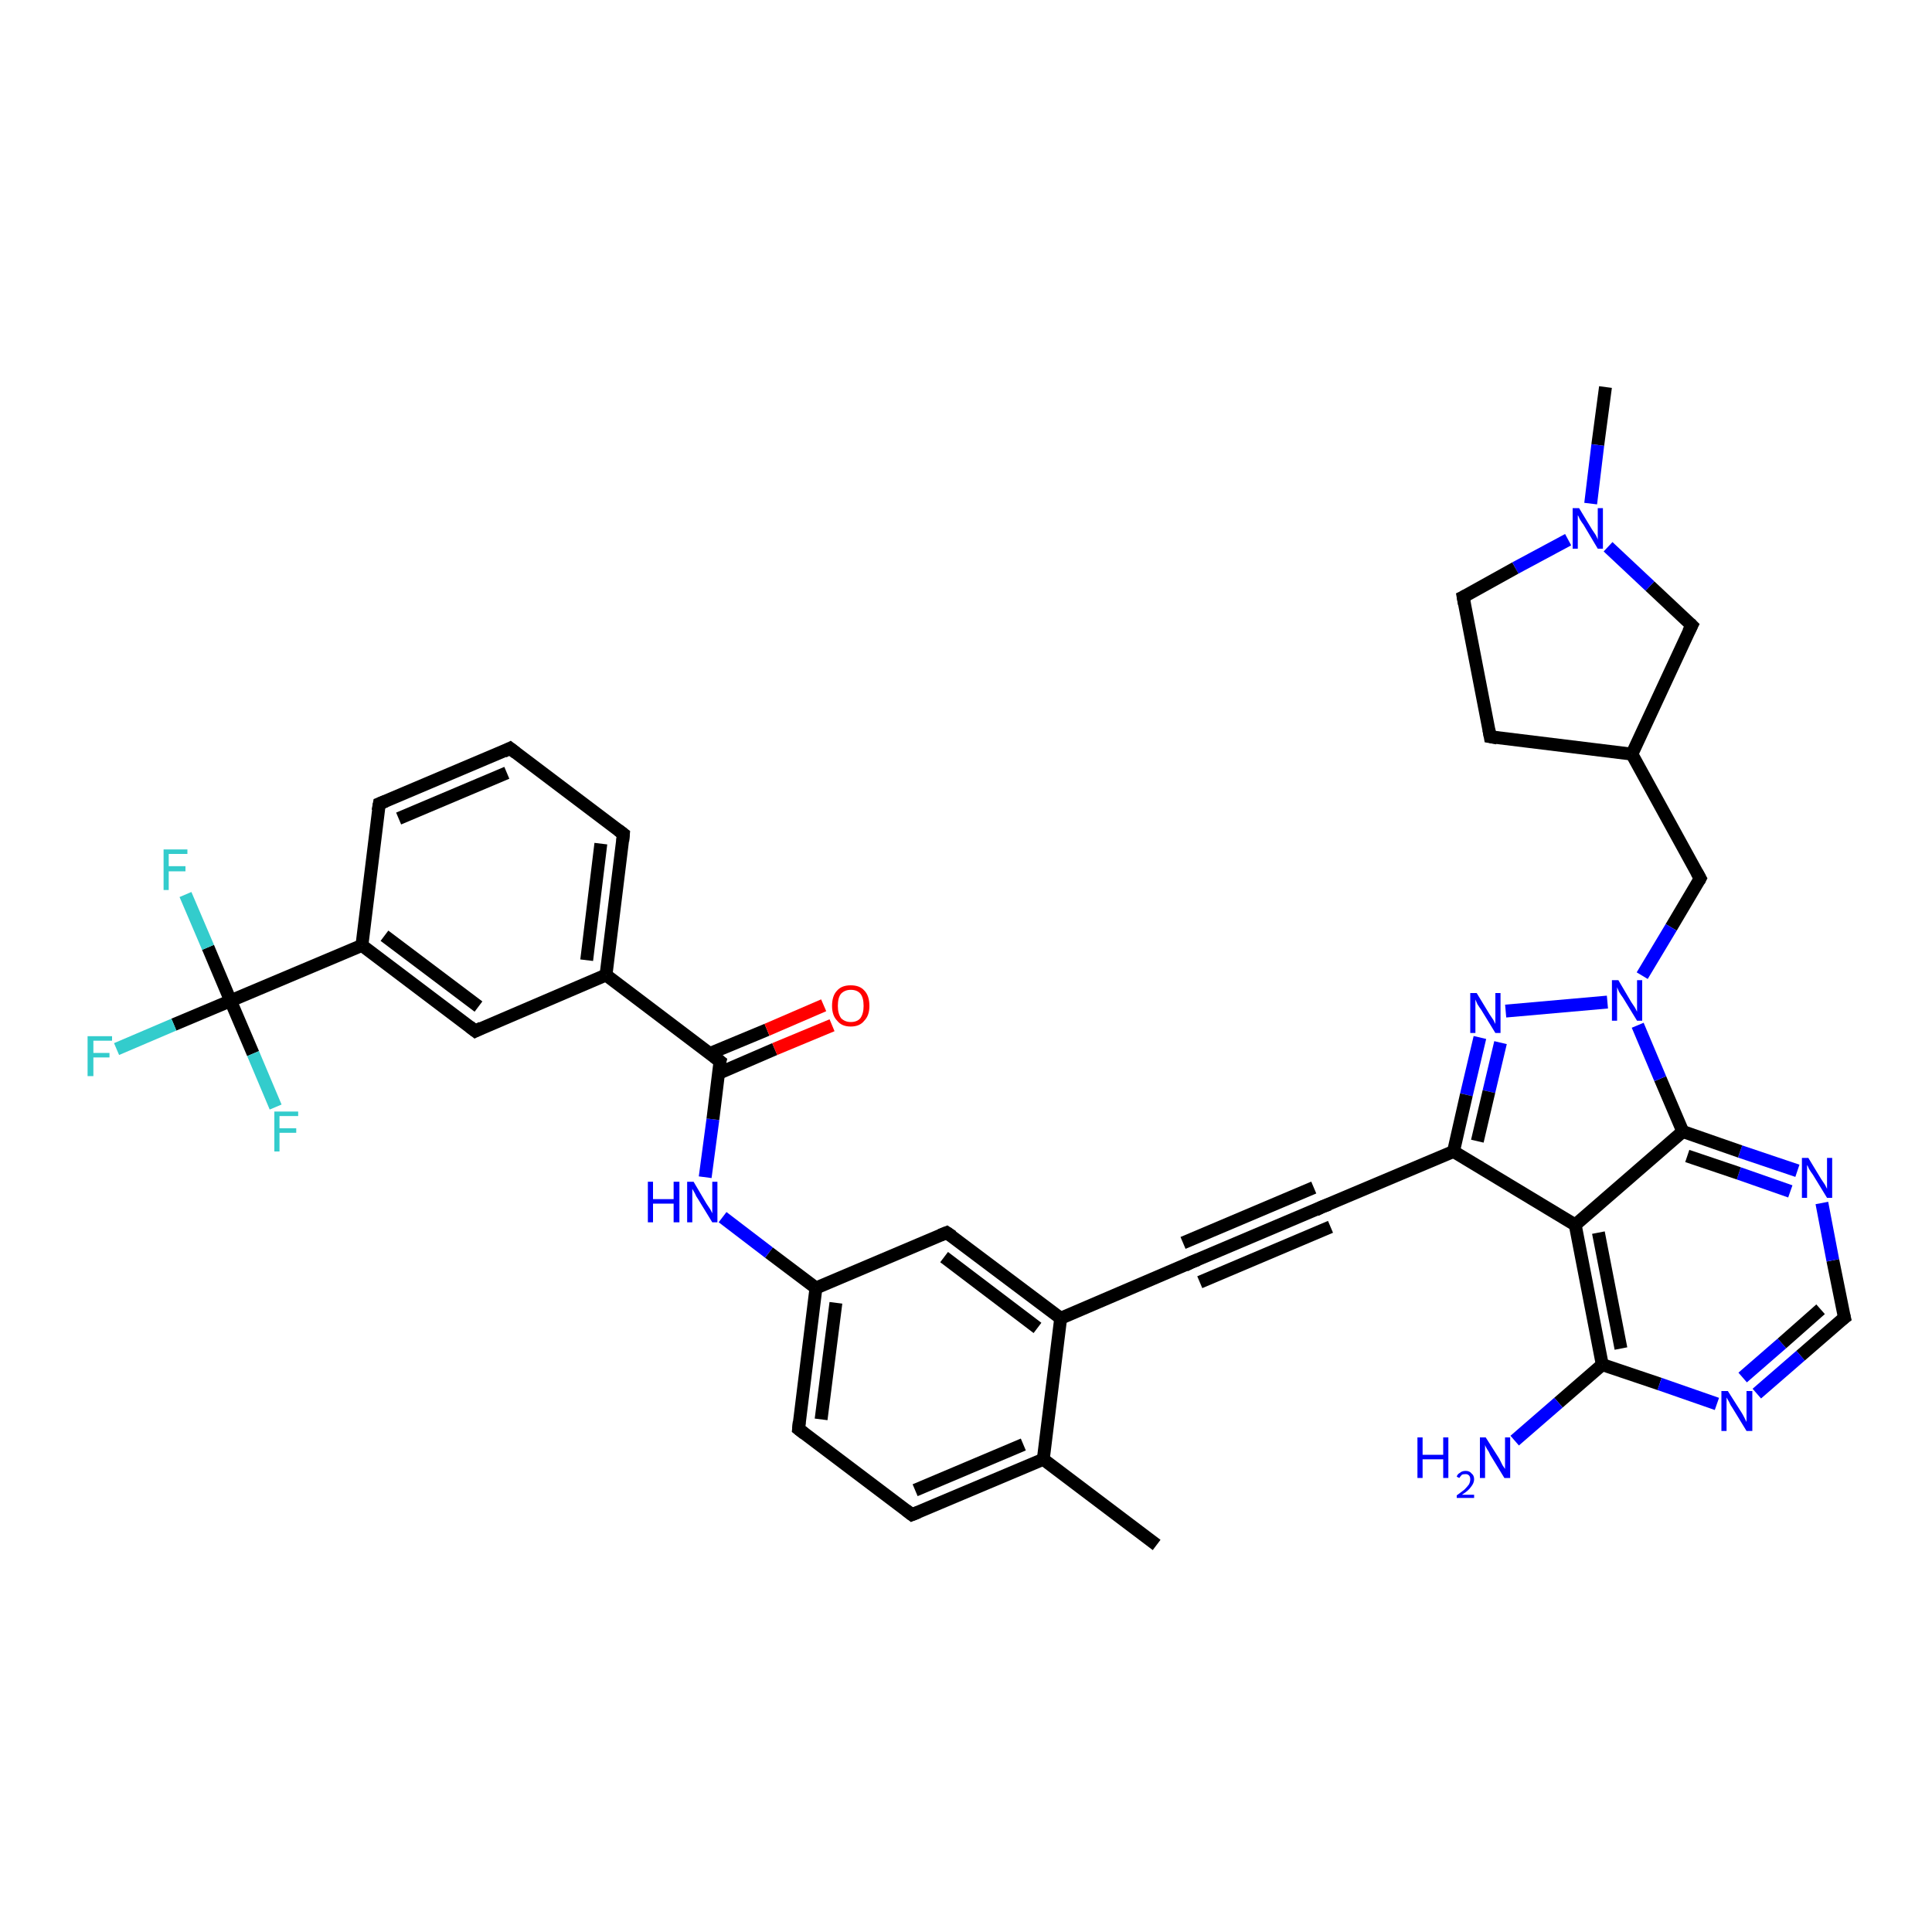 <?xml version='1.0' encoding='iso-8859-1'?>
<svg version='1.1' baseProfile='full'
              xmlns='http://www.w3.org/2000/svg'
                      xmlns:rdkit='http://www.rdkit.org/xml'
                      xmlns:xlink='http://www.w3.org/1999/xlink'
                  xml:space='preserve'
width='300px' height='300px' viewBox='0 0 300 300'>
<!-- END OF HEADER -->
<rect style='opacity:1.0;fill:#FFFFFF;stroke:none' width='300.0' height='300.0' x='0.0' y='0.0'> </rect>
<path class='bond-0 atom-0 atom-1' d='M 249.3,60.1 L 248.1,69.1' style='fill:none;fill-rule:evenodd;stroke:#000000;stroke-width:2.0px;stroke-linecap:butt;stroke-linejoin:miter;stroke-opacity:1' />
<path class='bond-0 atom-0 atom-1' d='M 248.1,69.1 L 247.0,78.2' style='fill:none;fill-rule:evenodd;stroke:#0000FF;stroke-width:2.0px;stroke-linecap:butt;stroke-linejoin:miter;stroke-opacity:1' />
<path class='bond-1 atom-1 atom-2' d='M 243.5,83.8 L 235.3,88.2' style='fill:none;fill-rule:evenodd;stroke:#0000FF;stroke-width:2.0px;stroke-linecap:butt;stroke-linejoin:miter;stroke-opacity:1' />
<path class='bond-1 atom-1 atom-2' d='M 235.3,88.2 L 227.2,92.7' style='fill:none;fill-rule:evenodd;stroke:#000000;stroke-width:2.0px;stroke-linecap:butt;stroke-linejoin:miter;stroke-opacity:1' />
<path class='bond-2 atom-2 atom-3' d='M 227.2,92.7 L 231.4,114.4' style='fill:none;fill-rule:evenodd;stroke:#000000;stroke-width:2.0px;stroke-linecap:butt;stroke-linejoin:miter;stroke-opacity:1' />
<path class='bond-3 atom-3 atom-4' d='M 231.4,114.4 L 253.4,117.1' style='fill:none;fill-rule:evenodd;stroke:#000000;stroke-width:2.0px;stroke-linecap:butt;stroke-linejoin:miter;stroke-opacity:1' />
<path class='bond-4 atom-4 atom-5' d='M 253.4,117.1 L 264.0,136.4' style='fill:none;fill-rule:evenodd;stroke:#000000;stroke-width:2.0px;stroke-linecap:butt;stroke-linejoin:miter;stroke-opacity:1' />
<path class='bond-5 atom-5 atom-6' d='M 264.0,136.4 L 259.5,144.0' style='fill:none;fill-rule:evenodd;stroke:#000000;stroke-width:2.0px;stroke-linecap:butt;stroke-linejoin:miter;stroke-opacity:1' />
<path class='bond-5 atom-5 atom-6' d='M 259.5,144.0 L 255.0,151.5' style='fill:none;fill-rule:evenodd;stroke:#0000FF;stroke-width:2.0px;stroke-linecap:butt;stroke-linejoin:miter;stroke-opacity:1' />
<path class='bond-6 atom-6 atom-7' d='M 249.6,155.6 L 233.8,157.0' style='fill:none;fill-rule:evenodd;stroke:#0000FF;stroke-width:2.0px;stroke-linecap:butt;stroke-linejoin:miter;stroke-opacity:1' />
<path class='bond-7 atom-7 atom-8' d='M 229.8,161.1 L 227.7,170.0' style='fill:none;fill-rule:evenodd;stroke:#0000FF;stroke-width:2.0px;stroke-linecap:butt;stroke-linejoin:miter;stroke-opacity:1' />
<path class='bond-7 atom-7 atom-8' d='M 227.7,170.0 L 225.7,178.8' style='fill:none;fill-rule:evenodd;stroke:#000000;stroke-width:2.0px;stroke-linecap:butt;stroke-linejoin:miter;stroke-opacity:1' />
<path class='bond-7 atom-7 atom-8' d='M 233.0,161.9 L 231.2,169.5' style='fill:none;fill-rule:evenodd;stroke:#0000FF;stroke-width:2.0px;stroke-linecap:butt;stroke-linejoin:miter;stroke-opacity:1' />
<path class='bond-7 atom-7 atom-8' d='M 231.2,169.5 L 229.4,177.2' style='fill:none;fill-rule:evenodd;stroke:#000000;stroke-width:2.0px;stroke-linecap:butt;stroke-linejoin:miter;stroke-opacity:1' />
<path class='bond-8 atom-8 atom-9' d='M 225.7,178.8 L 205.3,187.4' style='fill:none;fill-rule:evenodd;stroke:#000000;stroke-width:2.0px;stroke-linecap:butt;stroke-linejoin:miter;stroke-opacity:1' />
<path class='bond-9 atom-9 atom-10' d='M 205.3,187.4 L 185.0,196.0' style='fill:none;fill-rule:evenodd;stroke:#000000;stroke-width:2.0px;stroke-linecap:butt;stroke-linejoin:miter;stroke-opacity:1' />
<path class='bond-9 atom-9 atom-10' d='M 206.6,190.5 L 186.3,199.1' style='fill:none;fill-rule:evenodd;stroke:#000000;stroke-width:2.0px;stroke-linecap:butt;stroke-linejoin:miter;stroke-opacity:1' />
<path class='bond-9 atom-9 atom-10' d='M 204.0,184.4 L 183.7,193.0' style='fill:none;fill-rule:evenodd;stroke:#000000;stroke-width:2.0px;stroke-linecap:butt;stroke-linejoin:miter;stroke-opacity:1' />
<path class='bond-10 atom-10 atom-11' d='M 185.0,196.0 L 164.7,204.7' style='fill:none;fill-rule:evenodd;stroke:#000000;stroke-width:2.0px;stroke-linecap:butt;stroke-linejoin:miter;stroke-opacity:1' />
<path class='bond-11 atom-11 atom-12' d='M 164.7,204.7 L 147.0,191.4' style='fill:none;fill-rule:evenodd;stroke:#000000;stroke-width:2.0px;stroke-linecap:butt;stroke-linejoin:miter;stroke-opacity:1' />
<path class='bond-11 atom-11 atom-12' d='M 161.1,206.2 L 146.6,195.2' style='fill:none;fill-rule:evenodd;stroke:#000000;stroke-width:2.0px;stroke-linecap:butt;stroke-linejoin:miter;stroke-opacity:1' />
<path class='bond-12 atom-12 atom-13' d='M 147.0,191.4 L 126.7,200.0' style='fill:none;fill-rule:evenodd;stroke:#000000;stroke-width:2.0px;stroke-linecap:butt;stroke-linejoin:miter;stroke-opacity:1' />
<path class='bond-13 atom-13 atom-14' d='M 126.7,200.0 L 119.4,194.5' style='fill:none;fill-rule:evenodd;stroke:#000000;stroke-width:2.0px;stroke-linecap:butt;stroke-linejoin:miter;stroke-opacity:1' />
<path class='bond-13 atom-13 atom-14' d='M 119.4,194.5 L 112.2,189.0' style='fill:none;fill-rule:evenodd;stroke:#0000FF;stroke-width:2.0px;stroke-linecap:butt;stroke-linejoin:miter;stroke-opacity:1' />
<path class='bond-14 atom-14 atom-15' d='M 109.5,182.8 L 110.7,173.8' style='fill:none;fill-rule:evenodd;stroke:#0000FF;stroke-width:2.0px;stroke-linecap:butt;stroke-linejoin:miter;stroke-opacity:1' />
<path class='bond-14 atom-14 atom-15' d='M 110.7,173.8 L 111.8,164.8' style='fill:none;fill-rule:evenodd;stroke:#000000;stroke-width:2.0px;stroke-linecap:butt;stroke-linejoin:miter;stroke-opacity:1' />
<path class='bond-15 atom-15 atom-16' d='M 111.5,166.7 L 120.3,162.9' style='fill:none;fill-rule:evenodd;stroke:#000000;stroke-width:2.0px;stroke-linecap:butt;stroke-linejoin:miter;stroke-opacity:1' />
<path class='bond-15 atom-15 atom-16' d='M 120.3,162.9 L 129.2,159.2' style='fill:none;fill-rule:evenodd;stroke:#FF0000;stroke-width:2.0px;stroke-linecap:butt;stroke-linejoin:miter;stroke-opacity:1' />
<path class='bond-15 atom-15 atom-16' d='M 110.2,163.6 L 119.1,159.9' style='fill:none;fill-rule:evenodd;stroke:#000000;stroke-width:2.0px;stroke-linecap:butt;stroke-linejoin:miter;stroke-opacity:1' />
<path class='bond-15 atom-15 atom-16' d='M 119.1,159.9 L 127.9,156.1' style='fill:none;fill-rule:evenodd;stroke:#FF0000;stroke-width:2.0px;stroke-linecap:butt;stroke-linejoin:miter;stroke-opacity:1' />
<path class='bond-16 atom-15 atom-17' d='M 111.8,164.8 L 94.1,151.4' style='fill:none;fill-rule:evenodd;stroke:#000000;stroke-width:2.0px;stroke-linecap:butt;stroke-linejoin:miter;stroke-opacity:1' />
<path class='bond-17 atom-17 atom-18' d='M 94.1,151.4 L 96.8,129.5' style='fill:none;fill-rule:evenodd;stroke:#000000;stroke-width:2.0px;stroke-linecap:butt;stroke-linejoin:miter;stroke-opacity:1' />
<path class='bond-17 atom-17 atom-18' d='M 91.1,149.1 L 93.3,131.0' style='fill:none;fill-rule:evenodd;stroke:#000000;stroke-width:2.0px;stroke-linecap:butt;stroke-linejoin:miter;stroke-opacity:1' />
<path class='bond-18 atom-18 atom-19' d='M 96.8,129.5 L 79.2,116.2' style='fill:none;fill-rule:evenodd;stroke:#000000;stroke-width:2.0px;stroke-linecap:butt;stroke-linejoin:miter;stroke-opacity:1' />
<path class='bond-19 atom-19 atom-20' d='M 79.2,116.2 L 58.9,124.8' style='fill:none;fill-rule:evenodd;stroke:#000000;stroke-width:2.0px;stroke-linecap:butt;stroke-linejoin:miter;stroke-opacity:1' />
<path class='bond-19 atom-19 atom-20' d='M 78.7,120.0 L 61.9,127.1' style='fill:none;fill-rule:evenodd;stroke:#000000;stroke-width:2.0px;stroke-linecap:butt;stroke-linejoin:miter;stroke-opacity:1' />
<path class='bond-20 atom-20 atom-21' d='M 58.9,124.8 L 56.2,146.8' style='fill:none;fill-rule:evenodd;stroke:#000000;stroke-width:2.0px;stroke-linecap:butt;stroke-linejoin:miter;stroke-opacity:1' />
<path class='bond-21 atom-21 atom-22' d='M 56.2,146.8 L 73.8,160.1' style='fill:none;fill-rule:evenodd;stroke:#000000;stroke-width:2.0px;stroke-linecap:butt;stroke-linejoin:miter;stroke-opacity:1' />
<path class='bond-21 atom-21 atom-22' d='M 59.7,145.3 L 74.3,156.3' style='fill:none;fill-rule:evenodd;stroke:#000000;stroke-width:2.0px;stroke-linecap:butt;stroke-linejoin:miter;stroke-opacity:1' />
<path class='bond-22 atom-21 atom-23' d='M 56.2,146.8 L 35.8,155.4' style='fill:none;fill-rule:evenodd;stroke:#000000;stroke-width:2.0px;stroke-linecap:butt;stroke-linejoin:miter;stroke-opacity:1' />
<path class='bond-23 atom-23 atom-24' d='M 35.8,155.4 L 27.0,159.1' style='fill:none;fill-rule:evenodd;stroke:#000000;stroke-width:2.0px;stroke-linecap:butt;stroke-linejoin:miter;stroke-opacity:1' />
<path class='bond-23 atom-23 atom-24' d='M 27.0,159.1 L 18.1,162.9' style='fill:none;fill-rule:evenodd;stroke:#33CCCC;stroke-width:2.0px;stroke-linecap:butt;stroke-linejoin:miter;stroke-opacity:1' />
<path class='bond-24 atom-23 atom-25' d='M 35.8,155.4 L 32.3,147.1' style='fill:none;fill-rule:evenodd;stroke:#000000;stroke-width:2.0px;stroke-linecap:butt;stroke-linejoin:miter;stroke-opacity:1' />
<path class='bond-24 atom-23 atom-25' d='M 32.3,147.1 L 28.8,138.9' style='fill:none;fill-rule:evenodd;stroke:#33CCCC;stroke-width:2.0px;stroke-linecap:butt;stroke-linejoin:miter;stroke-opacity:1' />
<path class='bond-25 atom-23 atom-26' d='M 35.8,155.4 L 39.3,163.6' style='fill:none;fill-rule:evenodd;stroke:#000000;stroke-width:2.0px;stroke-linecap:butt;stroke-linejoin:miter;stroke-opacity:1' />
<path class='bond-25 atom-23 atom-26' d='M 39.3,163.6 L 42.8,171.9' style='fill:none;fill-rule:evenodd;stroke:#33CCCC;stroke-width:2.0px;stroke-linecap:butt;stroke-linejoin:miter;stroke-opacity:1' />
<path class='bond-26 atom-13 atom-27' d='M 126.7,200.0 L 124.0,221.9' style='fill:none;fill-rule:evenodd;stroke:#000000;stroke-width:2.0px;stroke-linecap:butt;stroke-linejoin:miter;stroke-opacity:1' />
<path class='bond-26 atom-13 atom-27' d='M 129.8,202.3 L 127.5,220.4' style='fill:none;fill-rule:evenodd;stroke:#000000;stroke-width:2.0px;stroke-linecap:butt;stroke-linejoin:miter;stroke-opacity:1' />
<path class='bond-27 atom-27 atom-28' d='M 124.0,221.9 L 141.6,235.2' style='fill:none;fill-rule:evenodd;stroke:#000000;stroke-width:2.0px;stroke-linecap:butt;stroke-linejoin:miter;stroke-opacity:1' />
<path class='bond-28 atom-28 atom-29' d='M 141.6,235.2 L 162.0,226.6' style='fill:none;fill-rule:evenodd;stroke:#000000;stroke-width:2.0px;stroke-linecap:butt;stroke-linejoin:miter;stroke-opacity:1' />
<path class='bond-28 atom-28 atom-29' d='M 142.1,231.4 L 158.9,224.3' style='fill:none;fill-rule:evenodd;stroke:#000000;stroke-width:2.0px;stroke-linecap:butt;stroke-linejoin:miter;stroke-opacity:1' />
<path class='bond-29 atom-29 atom-30' d='M 162.0,226.6 L 179.6,239.9' style='fill:none;fill-rule:evenodd;stroke:#000000;stroke-width:2.0px;stroke-linecap:butt;stroke-linejoin:miter;stroke-opacity:1' />
<path class='bond-30 atom-8 atom-31' d='M 225.7,178.8 L 244.6,190.2' style='fill:none;fill-rule:evenodd;stroke:#000000;stroke-width:2.0px;stroke-linecap:butt;stroke-linejoin:miter;stroke-opacity:1' />
<path class='bond-31 atom-31 atom-32' d='M 244.6,190.2 L 248.8,211.9' style='fill:none;fill-rule:evenodd;stroke:#000000;stroke-width:2.0px;stroke-linecap:butt;stroke-linejoin:miter;stroke-opacity:1' />
<path class='bond-31 atom-31 atom-32' d='M 248.2,191.4 L 251.7,209.4' style='fill:none;fill-rule:evenodd;stroke:#000000;stroke-width:2.0px;stroke-linecap:butt;stroke-linejoin:miter;stroke-opacity:1' />
<path class='bond-32 atom-32 atom-33' d='M 248.8,211.9 L 242.0,217.8' style='fill:none;fill-rule:evenodd;stroke:#000000;stroke-width:2.0px;stroke-linecap:butt;stroke-linejoin:miter;stroke-opacity:1' />
<path class='bond-32 atom-32 atom-33' d='M 242.0,217.8 L 235.2,223.7' style='fill:none;fill-rule:evenodd;stroke:#0000FF;stroke-width:2.0px;stroke-linecap:butt;stroke-linejoin:miter;stroke-opacity:1' />
<path class='bond-33 atom-32 atom-34' d='M 248.8,211.9 L 257.7,214.9' style='fill:none;fill-rule:evenodd;stroke:#000000;stroke-width:2.0px;stroke-linecap:butt;stroke-linejoin:miter;stroke-opacity:1' />
<path class='bond-33 atom-32 atom-34' d='M 257.7,214.9 L 266.6,218.0' style='fill:none;fill-rule:evenodd;stroke:#0000FF;stroke-width:2.0px;stroke-linecap:butt;stroke-linejoin:miter;stroke-opacity:1' />
<path class='bond-34 atom-34 atom-35' d='M 272.8,216.4 L 279.6,210.5' style='fill:none;fill-rule:evenodd;stroke:#0000FF;stroke-width:2.0px;stroke-linecap:butt;stroke-linejoin:miter;stroke-opacity:1' />
<path class='bond-34 atom-34 atom-35' d='M 279.6,210.5 L 286.4,204.6' style='fill:none;fill-rule:evenodd;stroke:#000000;stroke-width:2.0px;stroke-linecap:butt;stroke-linejoin:miter;stroke-opacity:1' />
<path class='bond-34 atom-34 atom-35' d='M 270.6,213.9 L 276.7,208.6' style='fill:none;fill-rule:evenodd;stroke:#0000FF;stroke-width:2.0px;stroke-linecap:butt;stroke-linejoin:miter;stroke-opacity:1' />
<path class='bond-34 atom-34 atom-35' d='M 276.7,208.6 L 282.7,203.3' style='fill:none;fill-rule:evenodd;stroke:#000000;stroke-width:2.0px;stroke-linecap:butt;stroke-linejoin:miter;stroke-opacity:1' />
<path class='bond-35 atom-35 atom-36' d='M 286.4,204.6 L 284.6,195.7' style='fill:none;fill-rule:evenodd;stroke:#000000;stroke-width:2.0px;stroke-linecap:butt;stroke-linejoin:miter;stroke-opacity:1' />
<path class='bond-35 atom-35 atom-36' d='M 284.6,195.7 L 282.9,186.8' style='fill:none;fill-rule:evenodd;stroke:#0000FF;stroke-width:2.0px;stroke-linecap:butt;stroke-linejoin:miter;stroke-opacity:1' />
<path class='bond-36 atom-36 atom-37' d='M 279.1,181.8 L 270.2,178.8' style='fill:none;fill-rule:evenodd;stroke:#0000FF;stroke-width:2.0px;stroke-linecap:butt;stroke-linejoin:miter;stroke-opacity:1' />
<path class='bond-36 atom-36 atom-37' d='M 270.2,178.8 L 261.3,175.7' style='fill:none;fill-rule:evenodd;stroke:#000000;stroke-width:2.0px;stroke-linecap:butt;stroke-linejoin:miter;stroke-opacity:1' />
<path class='bond-36 atom-36 atom-37' d='M 278.0,185.0 L 270.0,182.2' style='fill:none;fill-rule:evenodd;stroke:#0000FF;stroke-width:2.0px;stroke-linecap:butt;stroke-linejoin:miter;stroke-opacity:1' />
<path class='bond-36 atom-36 atom-37' d='M 270.0,182.2 L 262.0,179.5' style='fill:none;fill-rule:evenodd;stroke:#000000;stroke-width:2.0px;stroke-linecap:butt;stroke-linejoin:miter;stroke-opacity:1' />
<path class='bond-37 atom-4 atom-38' d='M 253.4,117.1 L 262.7,97.1' style='fill:none;fill-rule:evenodd;stroke:#000000;stroke-width:2.0px;stroke-linecap:butt;stroke-linejoin:miter;stroke-opacity:1' />
<path class='bond-38 atom-38 atom-1' d='M 262.7,97.1 L 256.2,91.0' style='fill:none;fill-rule:evenodd;stroke:#000000;stroke-width:2.0px;stroke-linecap:butt;stroke-linejoin:miter;stroke-opacity:1' />
<path class='bond-38 atom-38 atom-1' d='M 256.2,91.0 L 249.7,84.9' style='fill:none;fill-rule:evenodd;stroke:#0000FF;stroke-width:2.0px;stroke-linecap:butt;stroke-linejoin:miter;stroke-opacity:1' />
<path class='bond-39 atom-37 atom-6' d='M 261.3,175.7 L 257.8,167.5' style='fill:none;fill-rule:evenodd;stroke:#000000;stroke-width:2.0px;stroke-linecap:butt;stroke-linejoin:miter;stroke-opacity:1' />
<path class='bond-39 atom-37 atom-6' d='M 257.8,167.5 L 254.3,159.2' style='fill:none;fill-rule:evenodd;stroke:#0000FF;stroke-width:2.0px;stroke-linecap:butt;stroke-linejoin:miter;stroke-opacity:1' />
<path class='bond-40 atom-29 atom-11' d='M 162.0,226.6 L 164.7,204.7' style='fill:none;fill-rule:evenodd;stroke:#000000;stroke-width:2.0px;stroke-linecap:butt;stroke-linejoin:miter;stroke-opacity:1' />
<path class='bond-41 atom-37 atom-31' d='M 261.3,175.7 L 244.6,190.2' style='fill:none;fill-rule:evenodd;stroke:#000000;stroke-width:2.0px;stroke-linecap:butt;stroke-linejoin:miter;stroke-opacity:1' />
<path class='bond-42 atom-22 atom-17' d='M 73.8,160.1 L 94.1,151.4' style='fill:none;fill-rule:evenodd;stroke:#000000;stroke-width:2.0px;stroke-linecap:butt;stroke-linejoin:miter;stroke-opacity:1' />
<path d='M 227.6,92.5 L 227.2,92.7 L 227.4,93.8' style='fill:none;stroke:#000000;stroke-width:2.0px;stroke-linecap:butt;stroke-linejoin:miter;stroke-opacity:1;' />
<path d='M 231.2,113.3 L 231.4,114.4 L 232.5,114.6' style='fill:none;stroke:#000000;stroke-width:2.0px;stroke-linecap:butt;stroke-linejoin:miter;stroke-opacity:1;' />
<path d='M 263.5,135.5 L 264.0,136.4 L 263.8,136.8' style='fill:none;stroke:#000000;stroke-width:2.0px;stroke-linecap:butt;stroke-linejoin:miter;stroke-opacity:1;' />
<path d='M 206.4,187.0 L 205.3,187.4 L 204.3,187.9' style='fill:none;stroke:#000000;stroke-width:2.0px;stroke-linecap:butt;stroke-linejoin:miter;stroke-opacity:1;' />
<path d='M 186.0,195.6 L 185.0,196.0 L 184.0,196.5' style='fill:none;stroke:#000000;stroke-width:2.0px;stroke-linecap:butt;stroke-linejoin:miter;stroke-opacity:1;' />
<path d='M 147.9,192.0 L 147.0,191.4 L 146.0,191.8' style='fill:none;stroke:#000000;stroke-width:2.0px;stroke-linecap:butt;stroke-linejoin:miter;stroke-opacity:1;' />
<path d='M 111.7,165.2 L 111.8,164.8 L 110.9,164.1' style='fill:none;stroke:#000000;stroke-width:2.0px;stroke-linecap:butt;stroke-linejoin:miter;stroke-opacity:1;' />
<path d='M 96.7,130.6 L 96.8,129.5 L 96.0,128.9' style='fill:none;stroke:#000000;stroke-width:2.0px;stroke-linecap:butt;stroke-linejoin:miter;stroke-opacity:1;' />
<path d='M 80.1,116.9 L 79.2,116.2 L 78.2,116.7' style='fill:none;stroke:#000000;stroke-width:2.0px;stroke-linecap:butt;stroke-linejoin:miter;stroke-opacity:1;' />
<path d='M 59.9,124.4 L 58.9,124.8 L 58.7,125.9' style='fill:none;stroke:#000000;stroke-width:2.0px;stroke-linecap:butt;stroke-linejoin:miter;stroke-opacity:1;' />
<path d='M 72.9,159.4 L 73.8,160.1 L 74.8,159.6' style='fill:none;stroke:#000000;stroke-width:2.0px;stroke-linecap:butt;stroke-linejoin:miter;stroke-opacity:1;' />
<path d='M 124.1,220.8 L 124.0,221.9 L 124.9,222.6' style='fill:none;stroke:#000000;stroke-width:2.0px;stroke-linecap:butt;stroke-linejoin:miter;stroke-opacity:1;' />
<path d='M 140.7,234.5 L 141.6,235.2 L 142.6,234.8' style='fill:none;stroke:#000000;stroke-width:2.0px;stroke-linecap:butt;stroke-linejoin:miter;stroke-opacity:1;' />
<path d='M 286.0,204.9 L 286.4,204.6 L 286.3,204.2' style='fill:none;stroke:#000000;stroke-width:2.0px;stroke-linecap:butt;stroke-linejoin:miter;stroke-opacity:1;' />
<path d='M 262.2,98.1 L 262.7,97.1 L 262.4,96.8' style='fill:none;stroke:#000000;stroke-width:2.0px;stroke-linecap:butt;stroke-linejoin:miter;stroke-opacity:1;' />
<path class='atom-1' d='M 245.2 78.9
L 247.2 82.2
Q 247.4 82.5, 247.8 83.1
Q 248.1 83.7, 248.1 83.8
L 248.1 78.9
L 248.9 78.9
L 248.9 85.2
L 248.1 85.2
L 245.9 81.5
Q 245.6 81.1, 245.3 80.6
Q 245.1 80.1, 245.0 80.0
L 245.0 85.2
L 244.2 85.2
L 244.2 78.9
L 245.2 78.9
' fill='#0000FF'/>
<path class='atom-6' d='M 251.3 152.2
L 253.3 155.6
Q 253.5 155.9, 253.9 156.5
Q 254.2 157.1, 254.2 157.1
L 254.2 152.2
L 255.0 152.2
L 255.0 158.5
L 254.2 158.5
L 252.0 154.9
Q 251.7 154.5, 251.4 154.0
Q 251.2 153.5, 251.1 153.3
L 251.1 158.5
L 250.3 158.5
L 250.3 152.2
L 251.3 152.2
' fill='#0000FF'/>
<path class='atom-7' d='M 229.3 154.2
L 231.3 157.5
Q 231.5 157.8, 231.9 158.4
Q 232.2 159.0, 232.2 159.0
L 232.2 154.2
L 233.0 154.2
L 233.0 160.4
L 232.2 160.4
L 230.0 156.8
Q 229.7 156.4, 229.4 155.9
Q 229.2 155.4, 229.1 155.2
L 229.1 160.4
L 228.3 160.4
L 228.3 154.2
L 229.3 154.2
' fill='#0000FF'/>
<path class='atom-14' d='M 100.6 183.5
L 101.4 183.5
L 101.4 186.2
L 104.6 186.2
L 104.6 183.5
L 105.5 183.5
L 105.5 189.8
L 104.6 189.8
L 104.6 186.9
L 101.4 186.9
L 101.4 189.8
L 100.6 189.8
L 100.6 183.5
' fill='#0000FF'/>
<path class='atom-14' d='M 107.7 183.5
L 109.7 186.9
Q 109.9 187.2, 110.3 187.8
Q 110.6 188.4, 110.6 188.4
L 110.6 183.5
L 111.4 183.5
L 111.4 189.8
L 110.6 189.8
L 108.4 186.2
Q 108.1 185.8, 107.9 185.3
Q 107.6 184.8, 107.5 184.6
L 107.5 189.8
L 106.7 189.8
L 106.7 183.5
L 107.7 183.5
' fill='#0000FF'/>
<path class='atom-16' d='M 129.2 156.2
Q 129.2 154.6, 130.0 153.8
Q 130.7 153.0, 132.1 153.0
Q 133.5 153.0, 134.2 153.8
Q 135.0 154.6, 135.0 156.2
Q 135.0 157.7, 134.2 158.5
Q 133.5 159.4, 132.1 159.4
Q 130.7 159.4, 130.0 158.5
Q 129.2 157.7, 129.2 156.2
M 132.1 158.7
Q 133.1 158.7, 133.6 158.1
Q 134.1 157.4, 134.1 156.2
Q 134.1 154.9, 133.6 154.3
Q 133.1 153.7, 132.1 153.7
Q 131.2 153.7, 130.6 154.3
Q 130.1 154.9, 130.1 156.2
Q 130.1 157.4, 130.6 158.1
Q 131.2 158.7, 132.1 158.7
' fill='#FF0000'/>
<path class='atom-24' d='M 13.6 160.9
L 17.4 160.9
L 17.4 161.6
L 14.5 161.6
L 14.5 163.5
L 17.0 163.5
L 17.0 164.2
L 14.5 164.2
L 14.5 167.1
L 13.6 167.1
L 13.6 160.9
' fill='#33CCCC'/>
<path class='atom-25' d='M 25.4 131.9
L 29.1 131.9
L 29.1 132.6
L 26.2 132.6
L 26.2 134.5
L 28.8 134.5
L 28.8 135.3
L 26.2 135.3
L 26.2 138.2
L 25.4 138.2
L 25.4 131.9
' fill='#33CCCC'/>
<path class='atom-26' d='M 42.6 172.6
L 46.3 172.6
L 46.3 173.3
L 43.4 173.3
L 43.4 175.2
L 46.0 175.2
L 46.0 175.9
L 43.4 175.9
L 43.4 178.8
L 42.6 178.8
L 42.6 172.6
' fill='#33CCCC'/>
<path class='atom-33' d='M 220.1 223.2
L 220.9 223.2
L 220.9 225.9
L 224.1 225.9
L 224.1 223.2
L 224.9 223.2
L 224.9 229.5
L 224.1 229.5
L 224.1 226.6
L 220.9 226.6
L 220.9 229.5
L 220.1 229.5
L 220.1 223.2
' fill='#0000FF'/>
<path class='atom-33' d='M 226.2 229.3
Q 226.3 228.9, 226.7 228.7
Q 227.0 228.4, 227.6 228.4
Q 228.2 228.4, 228.5 228.8
Q 228.9 229.1, 228.9 229.7
Q 228.9 230.3, 228.4 230.9
Q 228.0 231.5, 227.0 232.1
L 228.9 232.1
L 228.9 232.6
L 226.2 232.6
L 226.2 232.2
Q 226.9 231.7, 227.4 231.3
Q 227.8 230.9, 228.1 230.5
Q 228.3 230.1, 228.3 229.7
Q 228.3 229.3, 228.1 229.1
Q 227.9 228.9, 227.6 228.9
Q 227.2 228.9, 227.0 229.0
Q 226.8 229.2, 226.6 229.5
L 226.2 229.3
' fill='#0000FF'/>
<path class='atom-33' d='M 230.7 223.2
L 232.8 226.5
Q 233.0 226.9, 233.3 227.5
Q 233.7 228.1, 233.7 228.1
L 233.7 223.2
L 234.5 223.2
L 234.5 229.5
L 233.6 229.5
L 231.4 225.9
Q 231.2 225.4, 230.9 225.0
Q 230.6 224.5, 230.6 224.3
L 230.6 229.5
L 229.8 229.5
L 229.8 223.2
L 230.7 223.2
' fill='#0000FF'/>
<path class='atom-34' d='M 268.3 216.0
L 270.4 219.3
Q 270.6 219.6, 270.9 220.2
Q 271.2 220.8, 271.2 220.8
L 271.2 216.0
L 272.1 216.0
L 272.1 222.2
L 271.2 222.2
L 269.0 218.6
Q 268.7 218.2, 268.5 217.7
Q 268.2 217.2, 268.1 217.0
L 268.1 222.2
L 267.3 222.2
L 267.3 216.0
L 268.3 216.0
' fill='#0000FF'/>
<path class='atom-36' d='M 280.8 179.8
L 282.8 183.1
Q 283.0 183.4, 283.4 184.0
Q 283.7 184.6, 283.7 184.6
L 283.7 179.8
L 284.5 179.8
L 284.5 186.0
L 283.7 186.0
L 281.5 182.4
Q 281.2 182.0, 280.9 181.5
Q 280.7 181.0, 280.6 180.9
L 280.6 186.0
L 279.8 186.0
L 279.8 179.8
L 280.8 179.8
' fill='#0000FF'/>
</svg>
